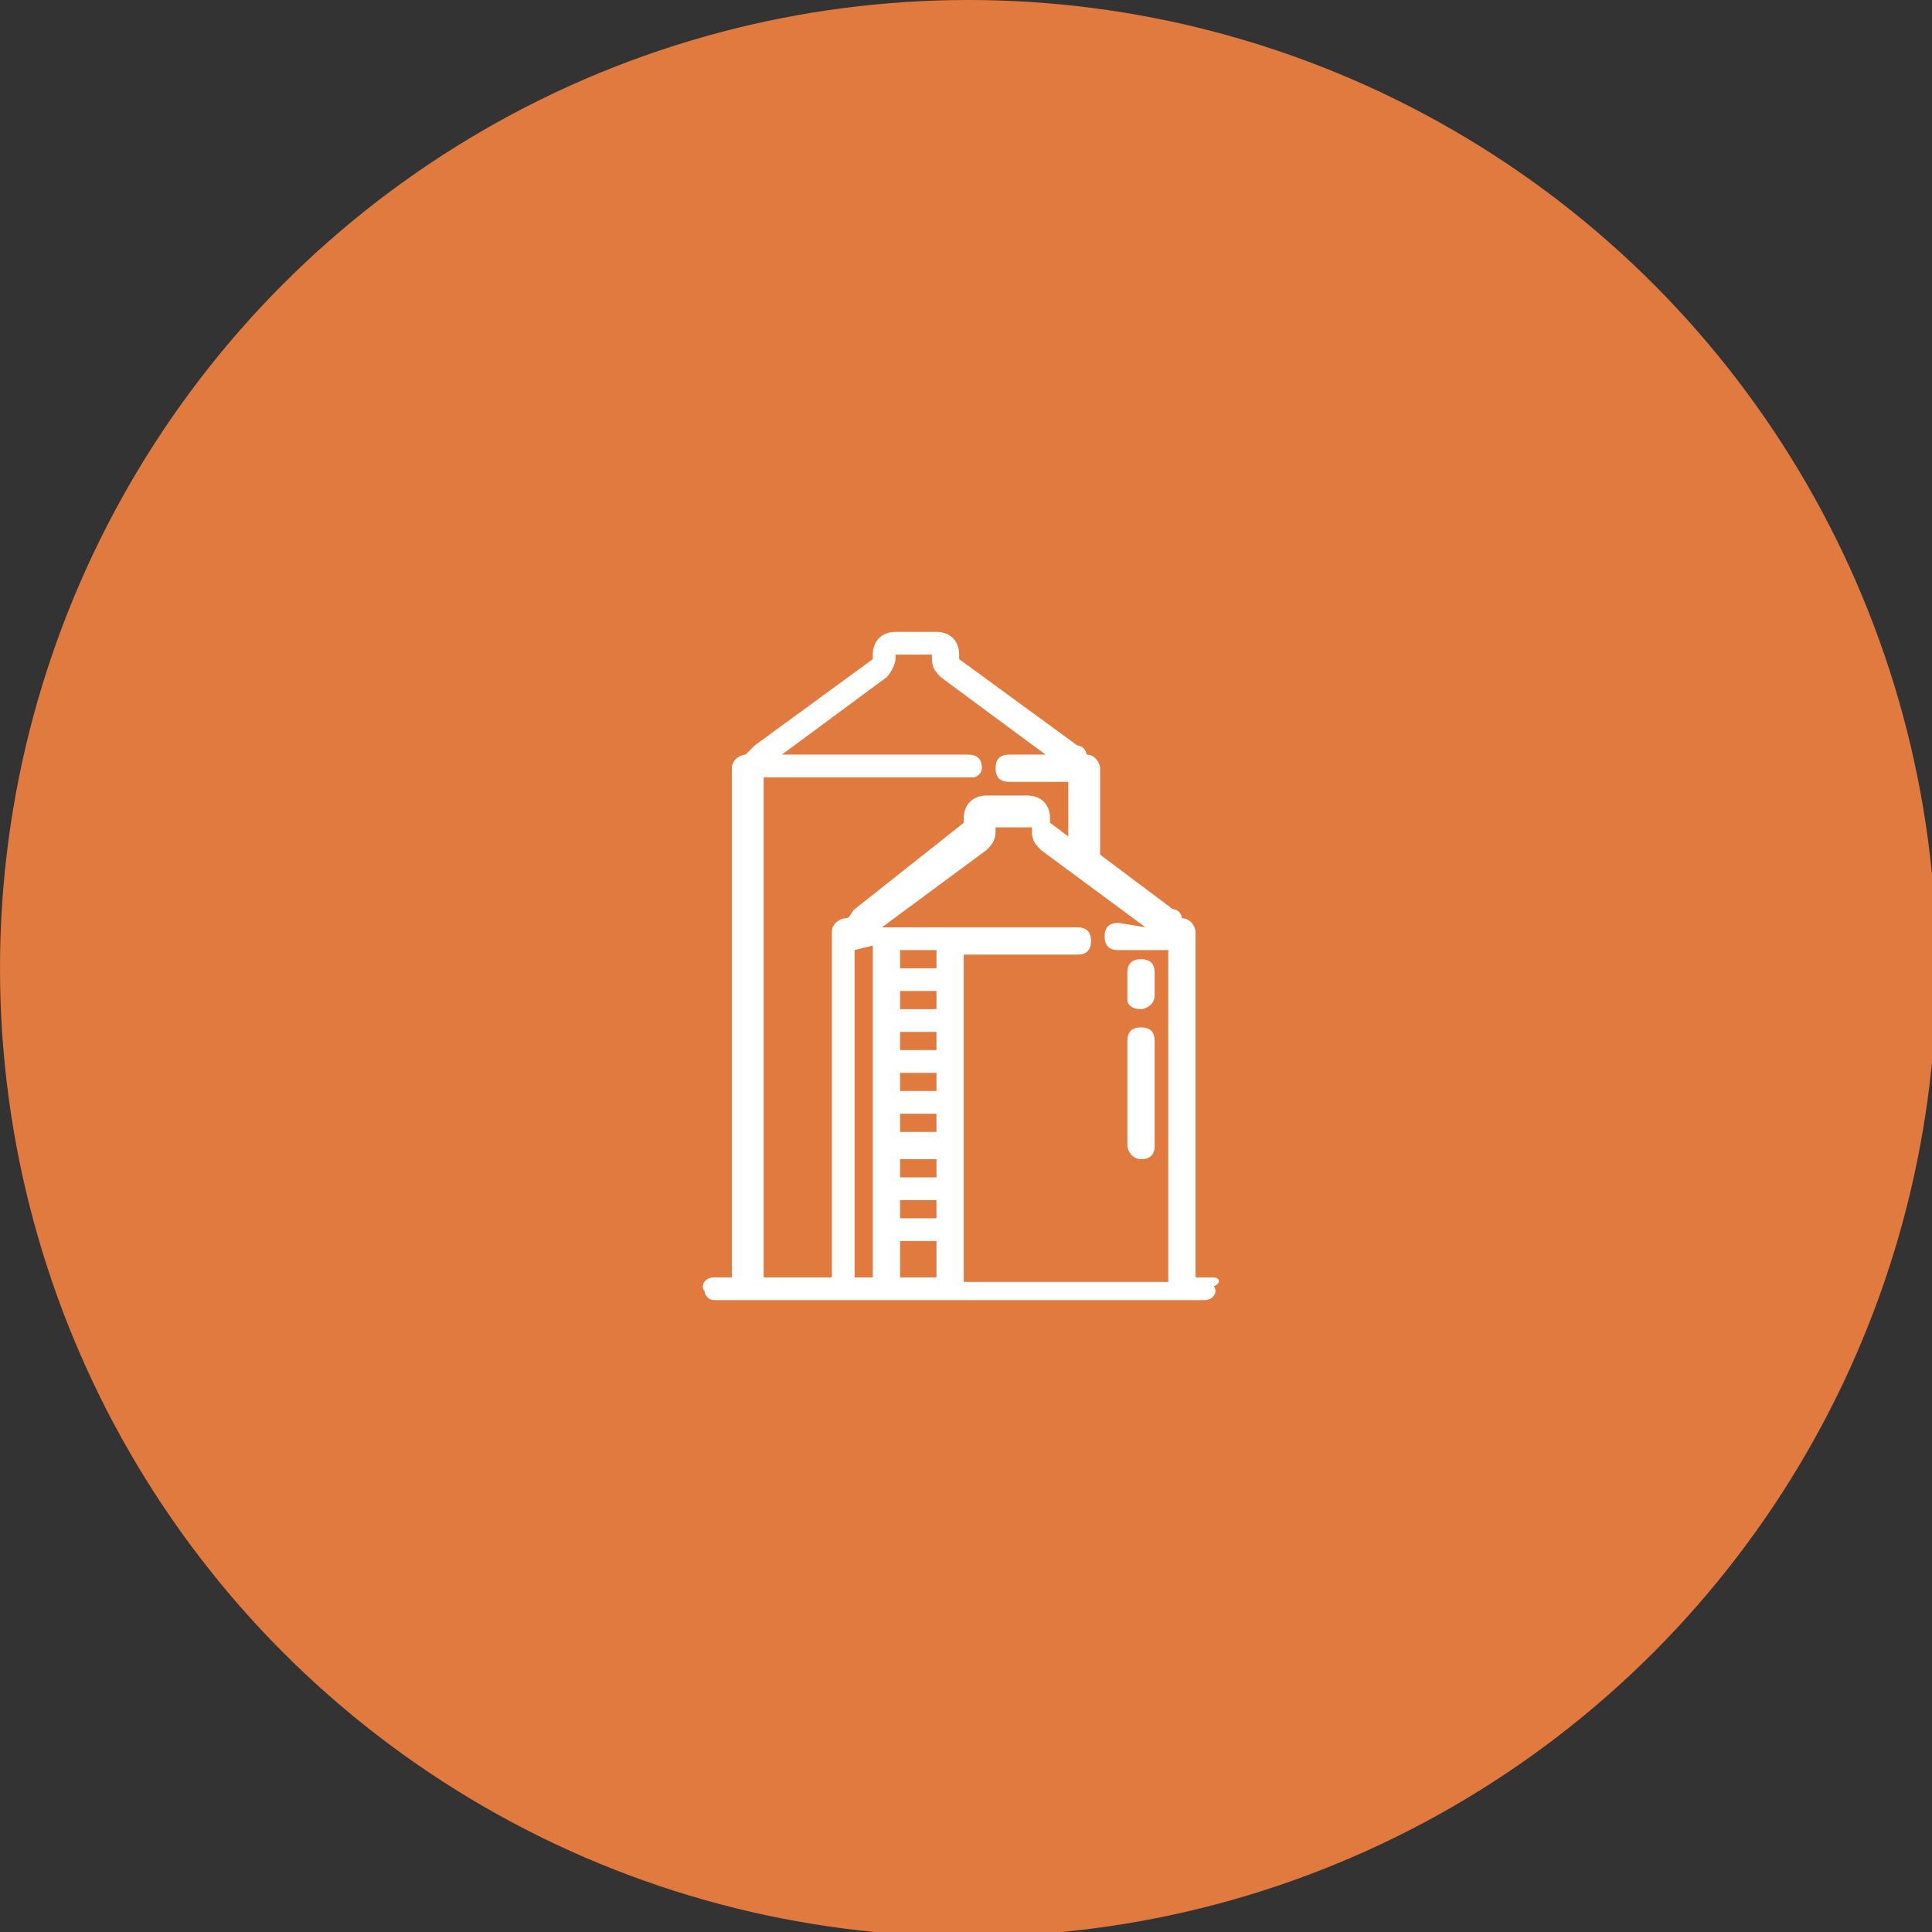 <?xml version="1.0" encoding="utf-8"?>
<!-- Generator: Adobe Illustrator 25.4.1, SVG Export Plug-In . SVG Version: 6.00 Build 0)  -->
<svg version="1.1" id="Capa_1" xmlns="http://www.w3.org/2000/svg" xmlns:xlink="http://www.w3.org/1999/xlink" x="0px" y="0px"
	 viewBox="0 0 42.5 42.5" style="enable-background:new 0 0 42.5 42.5;" xml:space="preserve">
<rect x="0" y="0" width="42.5" height="42.5" fill="#333333" stroke="none"/>
<style type="text/css">
	.st0{fill:#E07A3F;}
	.st1{fill:#FFFFFF;}
</style>
<g id="Capa_2_00000037666652155215733830000003167140063789691784_">
	<g id="Capa_1-2">
		<circle class="st0" cx="21.3" cy="21.3" r="21.3"/>
		<path class="st1" d="M26.7,28.1h-0.4v-7.6c0-0.1-0.1-0.3-0.3-0.3c0-0.1-0.1-0.2-0.2-0.2l-1.6-1.2v-1.9c0-0.1-0.1-0.3-0.3-0.3
			c0-0.1-0.1-0.2-0.2-0.2l-2.6-1.9v-0.1c0-0.3-0.2-0.5-0.5-0.5l0,0h-0.9c-0.3,0-0.5,0.2-0.5,0.5c0,0,0,0,0,0v0.1l-2.6,1.9
			c-0.1,0.1-0.1,0.1-0.2,0.2c-0.1,0-0.3,0.1-0.3,0.3v11.2h-0.4c-0.2,0-0.3,0.2-0.2,0.3c0,0.1,0.1,0.2,0.2,0.2h10.8
			c0.2,0,0.3-0.2,0.2-0.3C26.9,28.2,26.8,28.1,26.7,28.1z M20.6,27.3v0.8h-0.8v-0.8L20.6,27.3z M20.6,26.4v0.4h-0.8v-0.4H20.6z
			 M20.6,25.5v0.4h-0.8v-0.4H20.6z M20.6,24.5v0.4h-0.8v-0.4H20.6z M20.6,23.6V24h-0.8v-0.4L20.6,23.6z M20.6,22.7v0.4h-0.8v-0.4
			H20.6z M20.6,21.8v0.4h-0.8v-0.4H20.6z M20.6,20.9v0.4h-0.8v-0.4H20.6z M21.6,16.9c0-0.2-0.1-0.3-0.3-0.3h-4.1l2.3-1.7
			c0.1-0.1,0.2-0.3,0.2-0.4v-0.1h0.8v0.1c0,0.2,0.1,0.3,0.2,0.4l2.3,1.7h-0.8c-0.2,0-0.3,0.1-0.3,0.3c0,0.2,0.1,0.3,0.3,0.3h1.3v1.2
			l-0.4-0.3V18c0-0.3-0.2-0.5-0.5-0.5l0,0h-0.9c-0.3,0-0.5,0.2-0.5,0.5l0,0v0.1L18.8,20c-0.1,0.1-0.1,0.2-0.2,0.2
			c-0.1,0-0.3,0.1-0.3,0.3v7.6h-1.5v-11h4.6C21.5,17.1,21.6,17,21.6,16.9L21.6,16.9z M24.6,20.3c-0.2,0-0.3,0.1-0.3,0.3c0,0,0,0,0,0
			c0,0.2,0.1,0.3,0.3,0.3h1.1v7.3h-4.5v-7.2h2.5c0.2,0,0.3-0.1,0.3-0.3c0-0.2-0.1-0.3-0.3-0.3c0,0,0,0,0,0h-4.3l2.3-1.7
			c0.1-0.1,0.2-0.2,0.2-0.4v-0.1h0.8v0.1c0,0.2,0.1,0.3,0.2,0.4l2.3,1.7L24.6,20.3z M19.2,20.8v7.3h-0.4v-7.2L19.2,20.8z"/>
		<path class="st1" d="M25.1,22.2c0.1,0,0.3-0.1,0.3-0.3c0,0,0,0,0,0v-0.5c0-0.2-0.1-0.3-0.3-0.3c0,0,0,0,0,0
			c-0.2,0-0.3,0.1-0.3,0.3V22C24.8,22.1,24.9,22.2,25.1,22.2z"/>
		<path class="st1" d="M25.1,25.5c0.2,0,0.3-0.1,0.3-0.3c0,0,0,0,0,0v-2.3c0-0.2-0.1-0.3-0.3-0.3c0,0,0,0,0,0
			c-0.2,0-0.3,0.1-0.3,0.3v2.3C24.8,25.3,24.9,25.5,25.1,25.5z"/>
	</g>
</g>
</svg>
